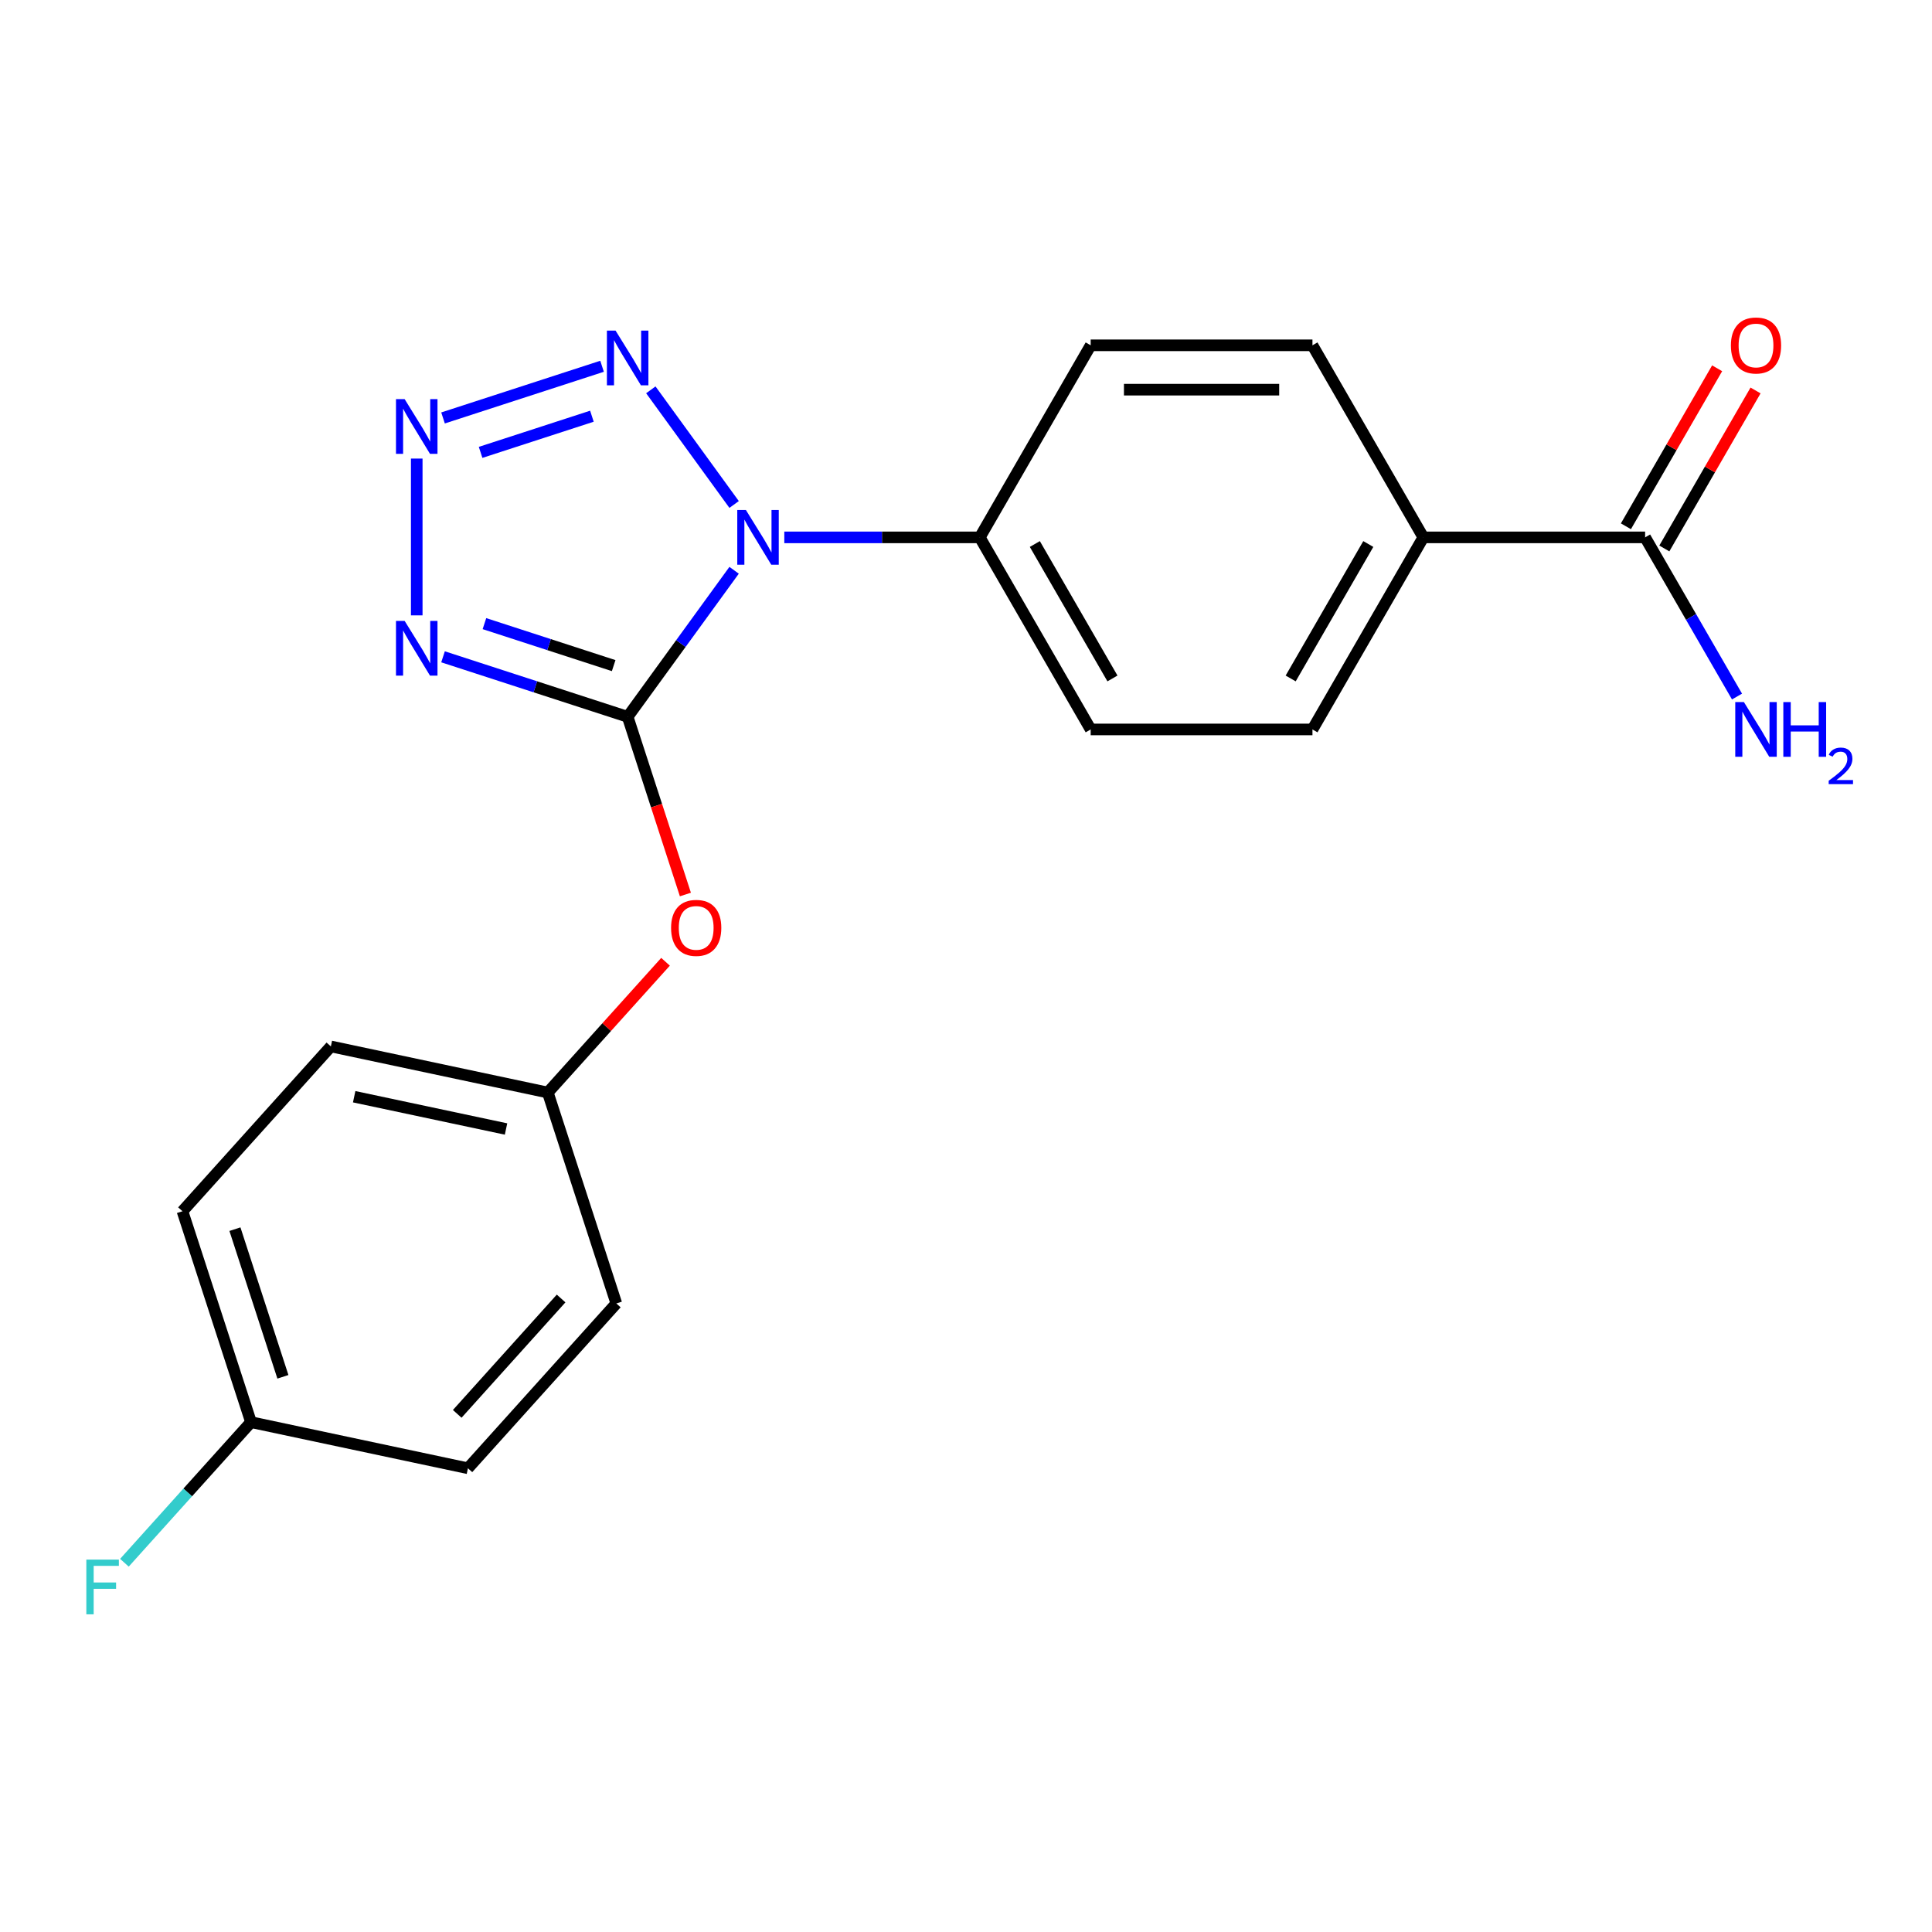 <?xml version='1.0' encoding='iso-8859-1'?>
<svg version='1.1' baseProfile='full'
              xmlns='http://www.w3.org/2000/svg'
                      xmlns:rdkit='http://www.rdkit.org/xml'
                      xmlns:xlink='http://www.w3.org/1999/xlink'
                  xml:space='preserve'
width='1000px' height='1000px' viewBox='0 0 1000 1000'>
<!-- END OF HEADER -->
<rect style='opacity:1.0;fill:#FFFFFF;stroke:none' width='1000' height='1000' x='0' y='0'> </rect>
<path class='bond-0' d='M 324.875,371.014 L 352.425,333.095' style='fill:none;fill-rule:evenodd;stroke:#000000;stroke-width:6px;stroke-linecap:butt;stroke-linejoin:miter;stroke-opacity:1' />
<path class='bond-0' d='M 352.425,333.095 L 379.975,295.176' style='fill:none;fill-rule:evenodd;stroke:#0000FF;stroke-width:6px;stroke-linecap:butt;stroke-linejoin:miter;stroke-opacity:1' />
<path class='bond-1' d='M 324.875,371.014 L 277.094,355.489' style='fill:none;fill-rule:evenodd;stroke:#000000;stroke-width:6px;stroke-linecap:butt;stroke-linejoin:miter;stroke-opacity:1' />
<path class='bond-1' d='M 277.094,355.489 L 229.313,339.964' style='fill:none;fill-rule:evenodd;stroke:#0000FF;stroke-width:6px;stroke-linecap:butt;stroke-linejoin:miter;stroke-opacity:1' />
<path class='bond-1' d='M 317.635,344.522 L 284.188,333.654' style='fill:none;fill-rule:evenodd;stroke:#000000;stroke-width:6px;stroke-linecap:butt;stroke-linejoin:miter;stroke-opacity:1' />
<path class='bond-1' d='M 284.188,333.654 L 250.742,322.787' style='fill:none;fill-rule:evenodd;stroke:#0000FF;stroke-width:6px;stroke-linecap:butt;stroke-linejoin:miter;stroke-opacity:1' />
<path class='bond-4' d='M 324.875,371.014 L 339.819,417.005' style='fill:none;fill-rule:evenodd;stroke:#000000;stroke-width:6px;stroke-linecap:butt;stroke-linejoin:miter;stroke-opacity:1' />
<path class='bond-4' d='M 339.819,417.005 L 354.762,462.997' style='fill:none;fill-rule:evenodd;stroke:#FF0000;stroke-width:6px;stroke-linecap:butt;stroke-linejoin:miter;stroke-opacity:1' />
<path class='bond-3' d='M 379.975,261.116 L 336.866,201.782' style='fill:none;fill-rule:evenodd;stroke:#0000FF;stroke-width:6px;stroke-linecap:butt;stroke-linejoin:miter;stroke-opacity:1' />
<path class='bond-5' d='M 405.957,278.146 L 456.548,278.146' style='fill:none;fill-rule:evenodd;stroke:#0000FF;stroke-width:6px;stroke-linecap:butt;stroke-linejoin:miter;stroke-opacity:1' />
<path class='bond-5' d='M 456.548,278.146 L 507.138,278.146' style='fill:none;fill-rule:evenodd;stroke:#000000;stroke-width:6px;stroke-linecap:butt;stroke-linejoin:miter;stroke-opacity:1' />
<path class='bond-2' d='M 215.703,318.512 L 215.703,237.355' style='fill:none;fill-rule:evenodd;stroke:#0000FF;stroke-width:6px;stroke-linecap:butt;stroke-linejoin:miter;stroke-opacity:1' />
<path class='bond-21' d='M 229.313,216.329 L 311.623,189.584' style='fill:none;fill-rule:evenodd;stroke:#0000FF;stroke-width:6px;stroke-linecap:butt;stroke-linejoin:miter;stroke-opacity:1' />
<path class='bond-21' d='M 248.754,234.152 L 306.371,215.43' style='fill:none;fill-rule:evenodd;stroke:#0000FF;stroke-width:6px;stroke-linecap:butt;stroke-linejoin:miter;stroke-opacity:1' />
<path class='bond-13' d='M 344.478,497.812 L 314.008,531.652' style='fill:none;fill-rule:evenodd;stroke:#FF0000;stroke-width:6px;stroke-linecap:butt;stroke-linejoin:miter;stroke-opacity:1' />
<path class='bond-13' d='M 314.008,531.652 L 283.538,565.492' style='fill:none;fill-rule:evenodd;stroke:#000000;stroke-width:6px;stroke-linecap:butt;stroke-linejoin:miter;stroke-opacity:1' />
<path class='bond-9' d='M 507.138,278.146 L 564.534,178.734' style='fill:none;fill-rule:evenodd;stroke:#000000;stroke-width:6px;stroke-linecap:butt;stroke-linejoin:miter;stroke-opacity:1' />
<path class='bond-10' d='M 507.138,278.146 L 564.534,377.558' style='fill:none;fill-rule:evenodd;stroke:#000000;stroke-width:6px;stroke-linecap:butt;stroke-linejoin:miter;stroke-opacity:1' />
<path class='bond-10' d='M 535.63,281.579 L 575.807,351.167' style='fill:none;fill-rule:evenodd;stroke:#000000;stroke-width:6px;stroke-linecap:butt;stroke-linejoin:miter;stroke-opacity:1' />
<path class='bond-6' d='M 851.511,278.146 L 736.72,278.146' style='fill:none;fill-rule:evenodd;stroke:#000000;stroke-width:6px;stroke-linecap:butt;stroke-linejoin:miter;stroke-opacity:1' />
<path class='bond-8' d='M 861.452,283.886 L 885.06,242.995' style='fill:none;fill-rule:evenodd;stroke:#000000;stroke-width:6px;stroke-linecap:butt;stroke-linejoin:miter;stroke-opacity:1' />
<path class='bond-8' d='M 885.06,242.995 L 908.669,202.104' style='fill:none;fill-rule:evenodd;stroke:#FF0000;stroke-width:6px;stroke-linecap:butt;stroke-linejoin:miter;stroke-opacity:1' />
<path class='bond-8' d='M 841.57,272.407 L 865.178,231.516' style='fill:none;fill-rule:evenodd;stroke:#000000;stroke-width:6px;stroke-linecap:butt;stroke-linejoin:miter;stroke-opacity:1' />
<path class='bond-8' d='M 865.178,231.516 L 888.786,190.625' style='fill:none;fill-rule:evenodd;stroke:#FF0000;stroke-width:6px;stroke-linecap:butt;stroke-linejoin:miter;stroke-opacity:1' />
<path class='bond-14' d='M 851.511,278.146 L 875.292,319.337' style='fill:none;fill-rule:evenodd;stroke:#000000;stroke-width:6px;stroke-linecap:butt;stroke-linejoin:miter;stroke-opacity:1' />
<path class='bond-14' d='M 875.292,319.337 L 899.074,360.528' style='fill:none;fill-rule:evenodd;stroke:#0000FF;stroke-width:6px;stroke-linecap:butt;stroke-linejoin:miter;stroke-opacity:1' />
<path class='bond-7' d='M 736.72,278.146 L 679.325,377.558' style='fill:none;fill-rule:evenodd;stroke:#000000;stroke-width:6px;stroke-linecap:butt;stroke-linejoin:miter;stroke-opacity:1' />
<path class='bond-7' d='M 708.228,281.579 L 668.052,351.167' style='fill:none;fill-rule:evenodd;stroke:#000000;stroke-width:6px;stroke-linecap:butt;stroke-linejoin:miter;stroke-opacity:1' />
<path class='bond-23' d='M 736.72,278.146 L 679.325,178.734' style='fill:none;fill-rule:evenodd;stroke:#000000;stroke-width:6px;stroke-linecap:butt;stroke-linejoin:miter;stroke-opacity:1' />
<path class='bond-12' d='M 564.534,178.734 L 679.325,178.734' style='fill:none;fill-rule:evenodd;stroke:#000000;stroke-width:6px;stroke-linecap:butt;stroke-linejoin:miter;stroke-opacity:1' />
<path class='bond-12' d='M 581.752,201.693 L 662.106,201.693' style='fill:none;fill-rule:evenodd;stroke:#000000;stroke-width:6px;stroke-linecap:butt;stroke-linejoin:miter;stroke-opacity:1' />
<path class='bond-11' d='M 564.534,377.558 L 679.325,377.558' style='fill:none;fill-rule:evenodd;stroke:#000000;stroke-width:6px;stroke-linecap:butt;stroke-linejoin:miter;stroke-opacity:1' />
<path class='bond-17' d='M 283.538,565.492 L 319.01,674.665' style='fill:none;fill-rule:evenodd;stroke:#000000;stroke-width:6px;stroke-linecap:butt;stroke-linejoin:miter;stroke-opacity:1' />
<path class='bond-18' d='M 283.538,565.492 L 171.255,541.626' style='fill:none;fill-rule:evenodd;stroke:#000000;stroke-width:6px;stroke-linecap:butt;stroke-linejoin:miter;stroke-opacity:1' />
<path class='bond-18' d='M 261.922,584.369 L 183.324,567.663' style='fill:none;fill-rule:evenodd;stroke:#000000;stroke-width:6px;stroke-linecap:butt;stroke-linejoin:miter;stroke-opacity:1' />
<path class='bond-15' d='M 129.918,736.105 L 94.445,626.932' style='fill:none;fill-rule:evenodd;stroke:#000000;stroke-width:6px;stroke-linecap:butt;stroke-linejoin:miter;stroke-opacity:1' />
<path class='bond-15' d='M 146.431,712.634 L 121.601,636.214' style='fill:none;fill-rule:evenodd;stroke:#000000;stroke-width:6px;stroke-linecap:butt;stroke-linejoin:miter;stroke-opacity:1' />
<path class='bond-16' d='M 129.918,736.105 L 97.157,772.489' style='fill:none;fill-rule:evenodd;stroke:#000000;stroke-width:6px;stroke-linecap:butt;stroke-linejoin:miter;stroke-opacity:1' />
<path class='bond-16' d='M 97.157,772.489 L 64.397,808.872' style='fill:none;fill-rule:evenodd;stroke:#33CCCC;stroke-width:6px;stroke-linecap:butt;stroke-linejoin:miter;stroke-opacity:1' />
<path class='bond-22' d='M 129.918,736.105 L 242.2,759.971' style='fill:none;fill-rule:evenodd;stroke:#000000;stroke-width:6px;stroke-linecap:butt;stroke-linejoin:miter;stroke-opacity:1' />
<path class='bond-20' d='M 319.01,674.665 L 242.2,759.971' style='fill:none;fill-rule:evenodd;stroke:#000000;stroke-width:6px;stroke-linecap:butt;stroke-linejoin:miter;stroke-opacity:1' />
<path class='bond-20' d='M 290.427,672.099 L 236.66,731.813' style='fill:none;fill-rule:evenodd;stroke:#000000;stroke-width:6px;stroke-linecap:butt;stroke-linejoin:miter;stroke-opacity:1' />
<path class='bond-19' d='M 171.255,541.626 L 94.445,626.932' style='fill:none;fill-rule:evenodd;stroke:#000000;stroke-width:6px;stroke-linecap:butt;stroke-linejoin:miter;stroke-opacity:1' />
<path  class='atom-1' d='M 386.088 263.986
L 395.368 278.986
Q 396.288 280.466, 397.768 283.146
Q 399.248 285.826, 399.328 285.986
L 399.328 263.986
L 403.088 263.986
L 403.088 292.306
L 399.208 292.306
L 389.248 275.906
Q 388.088 273.986, 386.848 271.786
Q 385.648 269.586, 385.288 268.906
L 385.288 292.306
L 381.608 292.306
L 381.608 263.986
L 386.088 263.986
' fill='#0000FF'/>
<path  class='atom-2' d='M 209.443 321.382
L 218.723 336.382
Q 219.643 337.862, 221.123 340.542
Q 222.603 343.222, 222.683 343.382
L 222.683 321.382
L 226.443 321.382
L 226.443 349.702
L 222.563 349.702
L 212.603 333.302
Q 211.443 331.382, 210.203 329.182
Q 209.003 326.982, 208.643 326.302
L 208.643 349.702
L 204.963 349.702
L 204.963 321.382
L 209.443 321.382
' fill='#0000FF'/>
<path  class='atom-3' d='M 209.443 206.591
L 218.723 221.591
Q 219.643 223.071, 221.123 225.751
Q 222.603 228.431, 222.683 228.591
L 222.683 206.591
L 226.443 206.591
L 226.443 234.911
L 222.563 234.911
L 212.603 218.511
Q 211.443 216.591, 210.203 214.391
Q 209.003 212.191, 208.643 211.511
L 208.643 234.911
L 204.963 234.911
L 204.963 206.591
L 209.443 206.591
' fill='#0000FF'/>
<path  class='atom-4' d='M 318.615 171.118
L 327.895 186.118
Q 328.815 187.598, 330.295 190.278
Q 331.775 192.958, 331.855 193.118
L 331.855 171.118
L 335.615 171.118
L 335.615 199.438
L 331.735 199.438
L 321.775 183.038
Q 320.615 181.118, 319.375 178.918
Q 318.175 176.718, 317.815 176.038
L 317.815 199.438
L 314.135 199.438
L 314.135 171.118
L 318.615 171.118
' fill='#0000FF'/>
<path  class='atom-5' d='M 347.348 480.266
Q 347.348 473.466, 350.708 469.666
Q 354.068 465.866, 360.348 465.866
Q 366.628 465.866, 369.988 469.666
Q 373.348 473.466, 373.348 480.266
Q 373.348 487.146, 369.948 491.066
Q 366.548 494.946, 360.348 494.946
Q 354.108 494.946, 350.708 491.066
Q 347.348 487.186, 347.348 480.266
M 360.348 491.746
Q 364.668 491.746, 366.988 488.866
Q 369.348 485.946, 369.348 480.266
Q 369.348 474.706, 366.988 471.906
Q 364.668 469.066, 360.348 469.066
Q 356.028 469.066, 353.668 471.866
Q 351.348 474.666, 351.348 480.266
Q 351.348 485.986, 353.668 488.866
Q 356.028 491.746, 360.348 491.746
' fill='#FF0000'/>
<path  class='atom-9' d='M 895.906 178.814
Q 895.906 172.014, 899.266 168.214
Q 902.626 164.414, 908.906 164.414
Q 915.186 164.414, 918.546 168.214
Q 921.906 172.014, 921.906 178.814
Q 921.906 185.694, 918.506 189.614
Q 915.106 193.494, 908.906 193.494
Q 902.666 193.494, 899.266 189.614
Q 895.906 185.734, 895.906 178.814
M 908.906 190.294
Q 913.226 190.294, 915.546 187.414
Q 917.906 184.494, 917.906 178.814
Q 917.906 173.254, 915.546 170.454
Q 913.226 167.614, 908.906 167.614
Q 904.586 167.614, 902.226 170.414
Q 899.906 173.214, 899.906 178.814
Q 899.906 184.534, 902.226 187.414
Q 904.586 190.294, 908.906 190.294
' fill='#FF0000'/>
<path  class='atom-15' d='M 902.646 363.398
L 911.926 378.398
Q 912.846 379.878, 914.326 382.558
Q 915.806 385.238, 915.886 385.398
L 915.886 363.398
L 919.646 363.398
L 919.646 391.718
L 915.766 391.718
L 905.806 375.318
Q 904.646 373.398, 903.406 371.198
Q 902.206 368.998, 901.846 368.318
L 901.846 391.718
L 898.166 391.718
L 898.166 363.398
L 902.646 363.398
' fill='#0000FF'/>
<path  class='atom-15' d='M 923.046 363.398
L 926.886 363.398
L 926.886 375.438
L 941.366 375.438
L 941.366 363.398
L 945.206 363.398
L 945.206 391.718
L 941.366 391.718
L 941.366 378.638
L 926.886 378.638
L 926.886 391.718
L 923.046 391.718
L 923.046 363.398
' fill='#0000FF'/>
<path  class='atom-15' d='M 946.579 390.724
Q 947.265 388.955, 948.902 387.979
Q 950.539 386.975, 952.809 386.975
Q 955.634 386.975, 957.218 388.507
Q 958.802 390.038, 958.802 392.757
Q 958.802 395.529, 956.743 398.116
Q 954.71 400.703, 950.486 403.766
L 959.119 403.766
L 959.119 405.878
L 946.526 405.878
L 946.526 404.109
Q 950.011 401.627, 952.07 399.779
Q 954.156 397.931, 955.159 396.268
Q 956.162 394.605, 956.162 392.889
Q 956.162 391.094, 955.265 390.091
Q 954.367 389.087, 952.809 389.087
Q 951.305 389.087, 950.301 389.695
Q 949.298 390.302, 948.585 391.648
L 946.579 390.724
' fill='#0000FF'/>
<path  class='atom-17' d='M 44.688 807.251
L 61.528 807.251
L 61.528 810.491
L 48.488 810.491
L 48.488 819.091
L 60.088 819.091
L 60.088 822.371
L 48.488 822.371
L 48.488 835.571
L 44.688 835.571
L 44.688 807.251
' fill='#33CCCC'/>
</svg>
